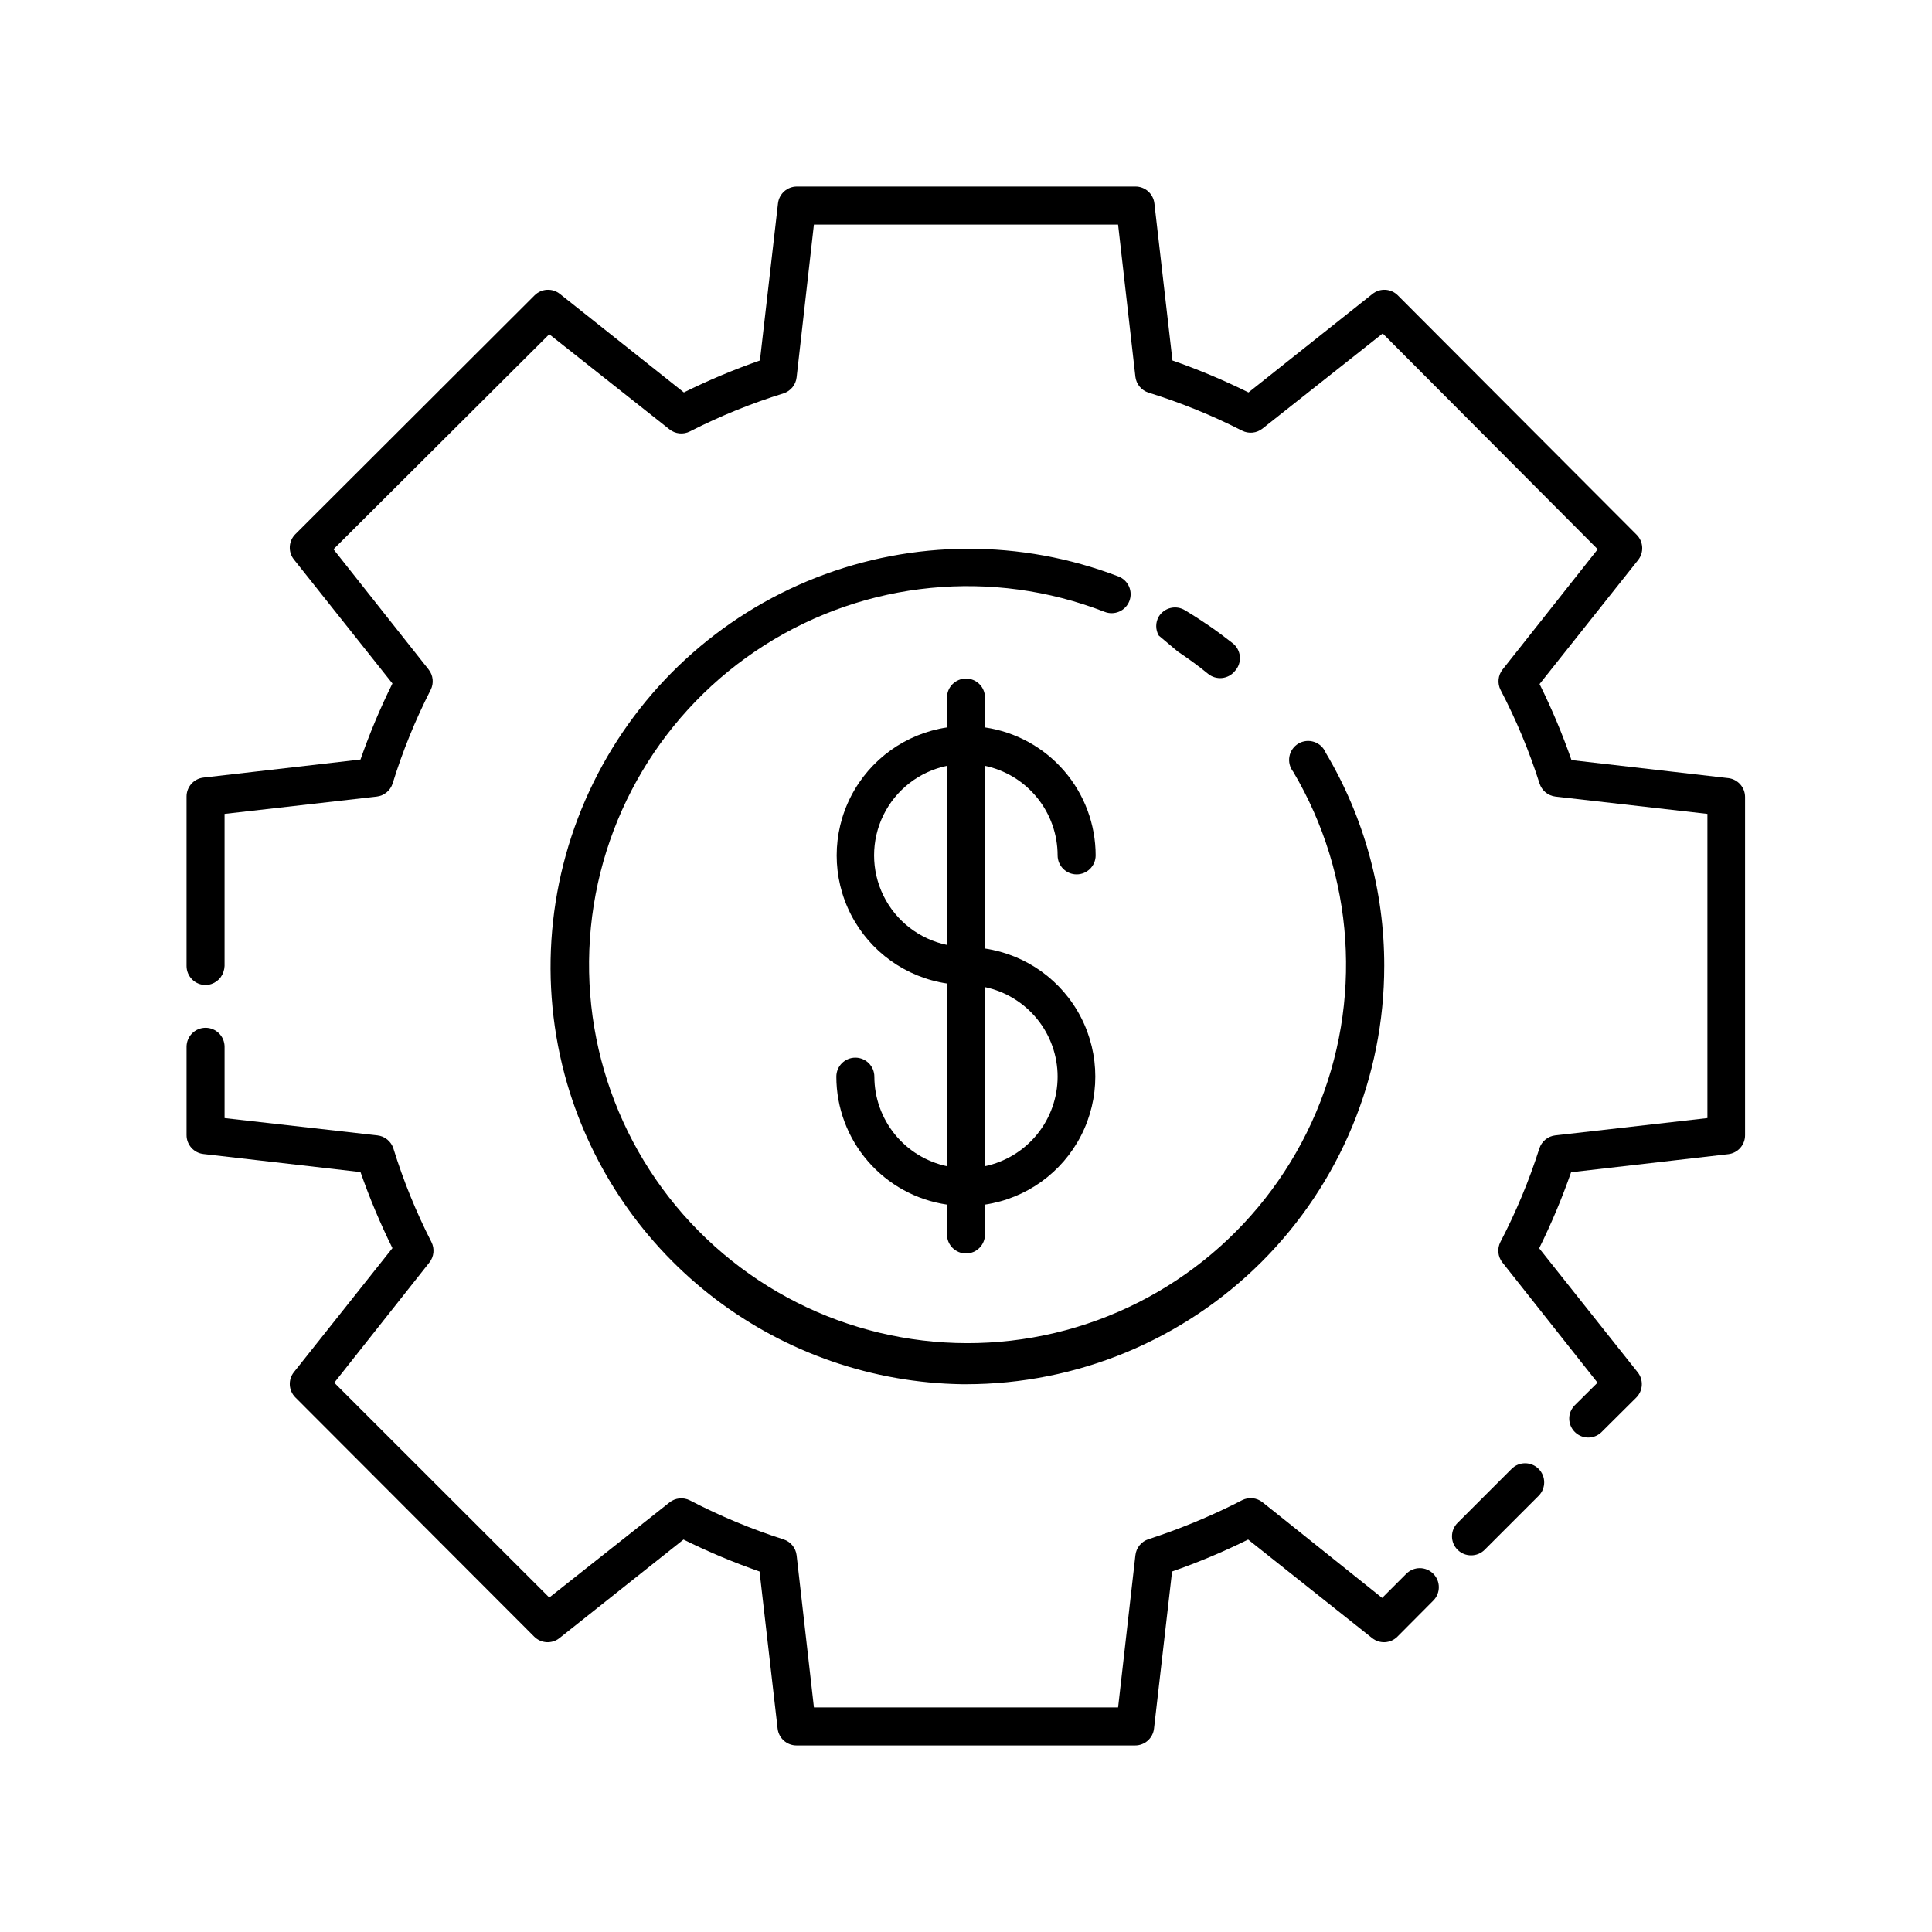 <?xml version="1.0" encoding="UTF-8"?>
<!-- Uploaded to: ICON Repo, www.iconrepo.com, Generator: ICON Repo Mixer Tools -->
<svg fill="#000000" width="800px" height="800px" version="1.1" viewBox="144 144 512 512" xmlns="http://www.w3.org/2000/svg">
 <g>
  <path d="m602.08 350.22-41.613-4.785h-0.004c-2.402-6.887-5.227-13.617-8.465-20.152l26.098-32.848v-0.004c1.605-1.996 1.453-4.879-0.352-6.699l-63.328-63.48c-1.82-1.805-4.703-1.957-6.699-0.352l-32.848 26.098h-0.004c-6.535-3.234-13.266-6.062-20.152-8.465l-4.785-41.613c-0.285-2.566-2.457-4.5-5.039-4.484h-89.676c-2.582-0.016-4.754 1.918-5.039 4.484l-4.785 41.613c-6.887 2.402-13.617 5.231-20.152 8.465l-32.848-26.098c-2-1.605-4.883-1.453-6.703 0.352l-63.43 63.328c-1.805 1.82-1.957 4.703-0.352 6.703l26.098 32.848c-3.234 6.535-6.062 13.266-8.465 20.152l-41.613 4.785c-2.566 0.285-4.5 2.461-4.484 5.039v44.891c0 1.336 0.531 2.617 1.477 3.562 0.941 0.941 2.223 1.473 3.562 1.473 2.16-0.023 4.062-1.422 4.734-3.477 0.176-0.5 0.277-1.027 0.301-1.559v-40.305l40.305-4.586c1.973-0.223 3.629-1.586 4.234-3.477 2.637-8.535 6.008-16.832 10.074-24.789 0.902-1.762 0.684-3.894-0.555-5.441l-25.191-31.84 57.184-56.98 31.84 25.191c1.547 1.238 3.68 1.457 5.441 0.555 7.965-4.059 16.254-7.43 24.789-10.078 1.891-0.602 3.254-2.258 3.477-4.231l4.586-40.508h80.609l4.586 40.305h-0.004c0.227 1.973 1.586 3.629 3.477 4.234 8.535 2.648 16.828 6.019 24.789 10.074 1.766 0.902 3.894 0.684 5.441-0.555l31.84-25.191 56.98 57.184-25.191 31.84c-1.238 1.547-1.453 3.68-0.555 5.441 4.152 7.949 7.609 16.242 10.328 24.789 0.605 1.891 2.262 3.254 4.234 3.477l40.254 4.586v80.609l-40.305 4.586v-0.004c-1.973 0.227-3.629 1.586-4.231 3.477-2.723 8.547-6.18 16.84-10.328 24.789-0.902 1.766-0.688 3.894 0.551 5.441l25.191 31.84-6.144 6.098c-0.531 0.578-0.926 1.266-1.16 2.012-0.625 2.188 0.289 4.516 2.234 5.695 1.941 1.176 4.43 0.91 6.078-0.656l9.27-9.219c1.805-1.82 1.957-4.703 0.355-6.699l-26.098-32.848v-0.004c3.234-6.535 6.062-13.266 8.461-20.152l41.613-4.785h0.004c2.562-0.281 4.5-2.457 4.484-5.039v-89.625c-0.004-2.527-1.879-4.66-4.383-4.988z"/>
  <path d="m544.59 533.26-14.309 14.309v-0.004c-0.957 0.949-1.492 2.234-1.492 3.578s0.535 2.633 1.492 3.578c0.949 0.941 2.238 1.469 3.574 1.461 1.34 0.008 2.629-0.52 3.578-1.461l14.309-14.309c1.977-1.977 1.977-5.18 0-7.152-1.977-1.977-5.18-1.977-7.152 0z"/>
  <path d="m444.89 556.18-4.582 40.305h-80.609l-4.586-40.305c-0.223-1.973-1.586-3.629-3.477-4.231-8.543-2.731-16.836-6.188-24.789-10.328-1.762-0.902-3.894-0.688-5.441 0.551l-31.84 25.191-56.98-56.93 25.191-31.84c1.238-1.547 1.457-3.676 0.555-5.441-4.066-7.957-7.438-16.25-10.078-24.789-0.602-1.891-2.258-3.25-4.231-3.477l-40.508-4.582v-18.895c0-2.781-2.254-5.039-5.035-5.039-2.785 0-5.039 2.258-5.039 5.039v23.379c-0.016 2.578 1.918 4.754 4.484 5.035l41.613 4.785v0.004c2.402 6.883 5.231 13.613 8.465 20.152l-26.098 32.848c-1.605 1.996-1.453 4.879 0.352 6.699l63.328 63.43c1.82 1.805 4.703 1.957 6.703 0.352l32.848-26.098c6.535 3.238 13.266 6.062 20.152 8.465l4.785 41.613v0.004c0.285 2.562 2.461 4.496 5.039 4.481h89.68c2.578 0.016 4.754-1.918 5.035-4.481l4.785-41.613 0.004-0.004c6.883-2.402 13.613-5.227 20.152-8.465l32.848 26.098c1.996 1.605 4.879 1.453 6.699-0.352l9.523-9.574v0.004c1.953-1.965 1.953-5.141 0-7.106-0.945-0.953-2.234-1.492-3.578-1.492s-2.633 0.539-3.578 1.492l-6.398 6.398-20.402-16.324-11.285-9.016c-1.547-1.242-3.676-1.457-5.441-0.555l-2.168 1.109v-0.004c-7.305 3.621-14.867 6.703-22.621 9.223-1.906 0.609-3.269 2.289-3.477 4.281z"/>
  <path d="m458.04 305.73c-1.145-0.703-2.519-0.926-3.824-0.613-1.305 0.312-2.43 1.133-3.129 2.277-0.902 1.559-0.902 3.481 0 5.039l5.039 4.231c2.769 1.863 5.441 3.777 8.012 5.894h-0.004c1.035 0.852 2.367 1.254 3.699 1.125 1.332-0.133 2.559-0.793 3.406-1.828 0.984-1.055 1.469-2.481 1.336-3.914-0.137-1.434-0.879-2.742-2.043-3.594-3.977-3.137-8.148-6.016-12.492-8.617z"/>
  <path d="m510.84 400c0.027-19.898-5.336-39.434-15.516-56.527-0.555-1.348-1.668-2.391-3.047-2.856-1.383-0.465-2.898-0.312-4.156 0.426-1.258 0.734-2.137 1.98-2.406 3.41-0.27 1.434 0.09 2.91 0.992 4.055 16.258 27.438 18.5 60.969 6.039 90.324-12.461 29.355-38.137 51.039-69.168 58.406-31.027 7.363-63.707-0.461-88.035-21.086-24.324-20.621-37.395-51.582-35.203-83.398 2.188-31.816 19.375-60.695 46.297-77.789 26.922-17.098 60.367-20.375 90.094-8.824 1.242 0.492 2.633 0.477 3.859-0.055 1.23-0.527 2.195-1.523 2.691-2.769 0.492-1.246 0.465-2.641-0.074-3.871-0.539-1.23-1.547-2.195-2.801-2.676-25.816-9.898-54.402-9.785-80.141 0.312-25.742 10.098-46.777 29.453-58.98 54.262-12.207 24.812-14.695 53.289-6.981 79.84 6.656 22.715 20.41 42.703 39.25 57.039 18.84 14.332 41.77 22.258 65.441 22.613h1.008c29.395 0 57.586-11.676 78.371-32.465 20.789-20.785 32.465-48.977 32.465-78.371z"/>
  <path d="m424.28 370.68c0 2.785 2.258 5.039 5.039 5.039s5.039-2.254 5.039-5.039c-0.012-8.227-2.977-16.18-8.359-22.402-5.383-6.223-12.82-10.309-20.965-11.504v-7.91c0-2.781-2.254-5.035-5.035-5.035-2.785 0-5.039 2.254-5.039 5.035v7.91c-10.93 1.637-20.402 8.438-25.449 18.27-5.043 9.832-5.043 21.492 0 31.324 5.047 9.836 14.52 16.633 25.449 18.27v48.418c-5.441-1.156-10.32-4.141-13.824-8.461-3.5-4.316-5.414-9.707-5.422-15.27 0-2.781-2.254-5.039-5.039-5.039-2.781 0-5.035 2.258-5.035 5.039 0.008 8.227 2.973 16.18 8.355 22.402 5.383 6.227 12.824 10.309 20.965 11.504v7.91c0 2.781 2.254 5.039 5.039 5.039 2.781 0 5.035-2.258 5.035-5.039v-7.91c10.93-1.637 20.402-8.438 25.449-18.27s5.047-21.492 0-31.324c-5.047-9.832-14.52-16.633-25.449-18.27v-48.414c5.441 1.152 10.32 4.137 13.824 8.457s5.418 9.711 5.422 15.27zm-29.32 23.73c-7.332-1.52-13.551-6.344-16.848-13.07-3.293-6.723-3.293-14.594 0-21.32 3.297-6.727 9.516-11.551 16.848-13.066zm29.32 34.914c-0.004 5.562-1.918 10.953-5.422 15.27-3.504 4.32-8.383 7.305-13.824 8.461v-47.461c5.441 1.156 10.32 4.141 13.824 8.461 3.504 4.316 5.418 9.707 5.422 15.27z"/>
 </g>
</svg>